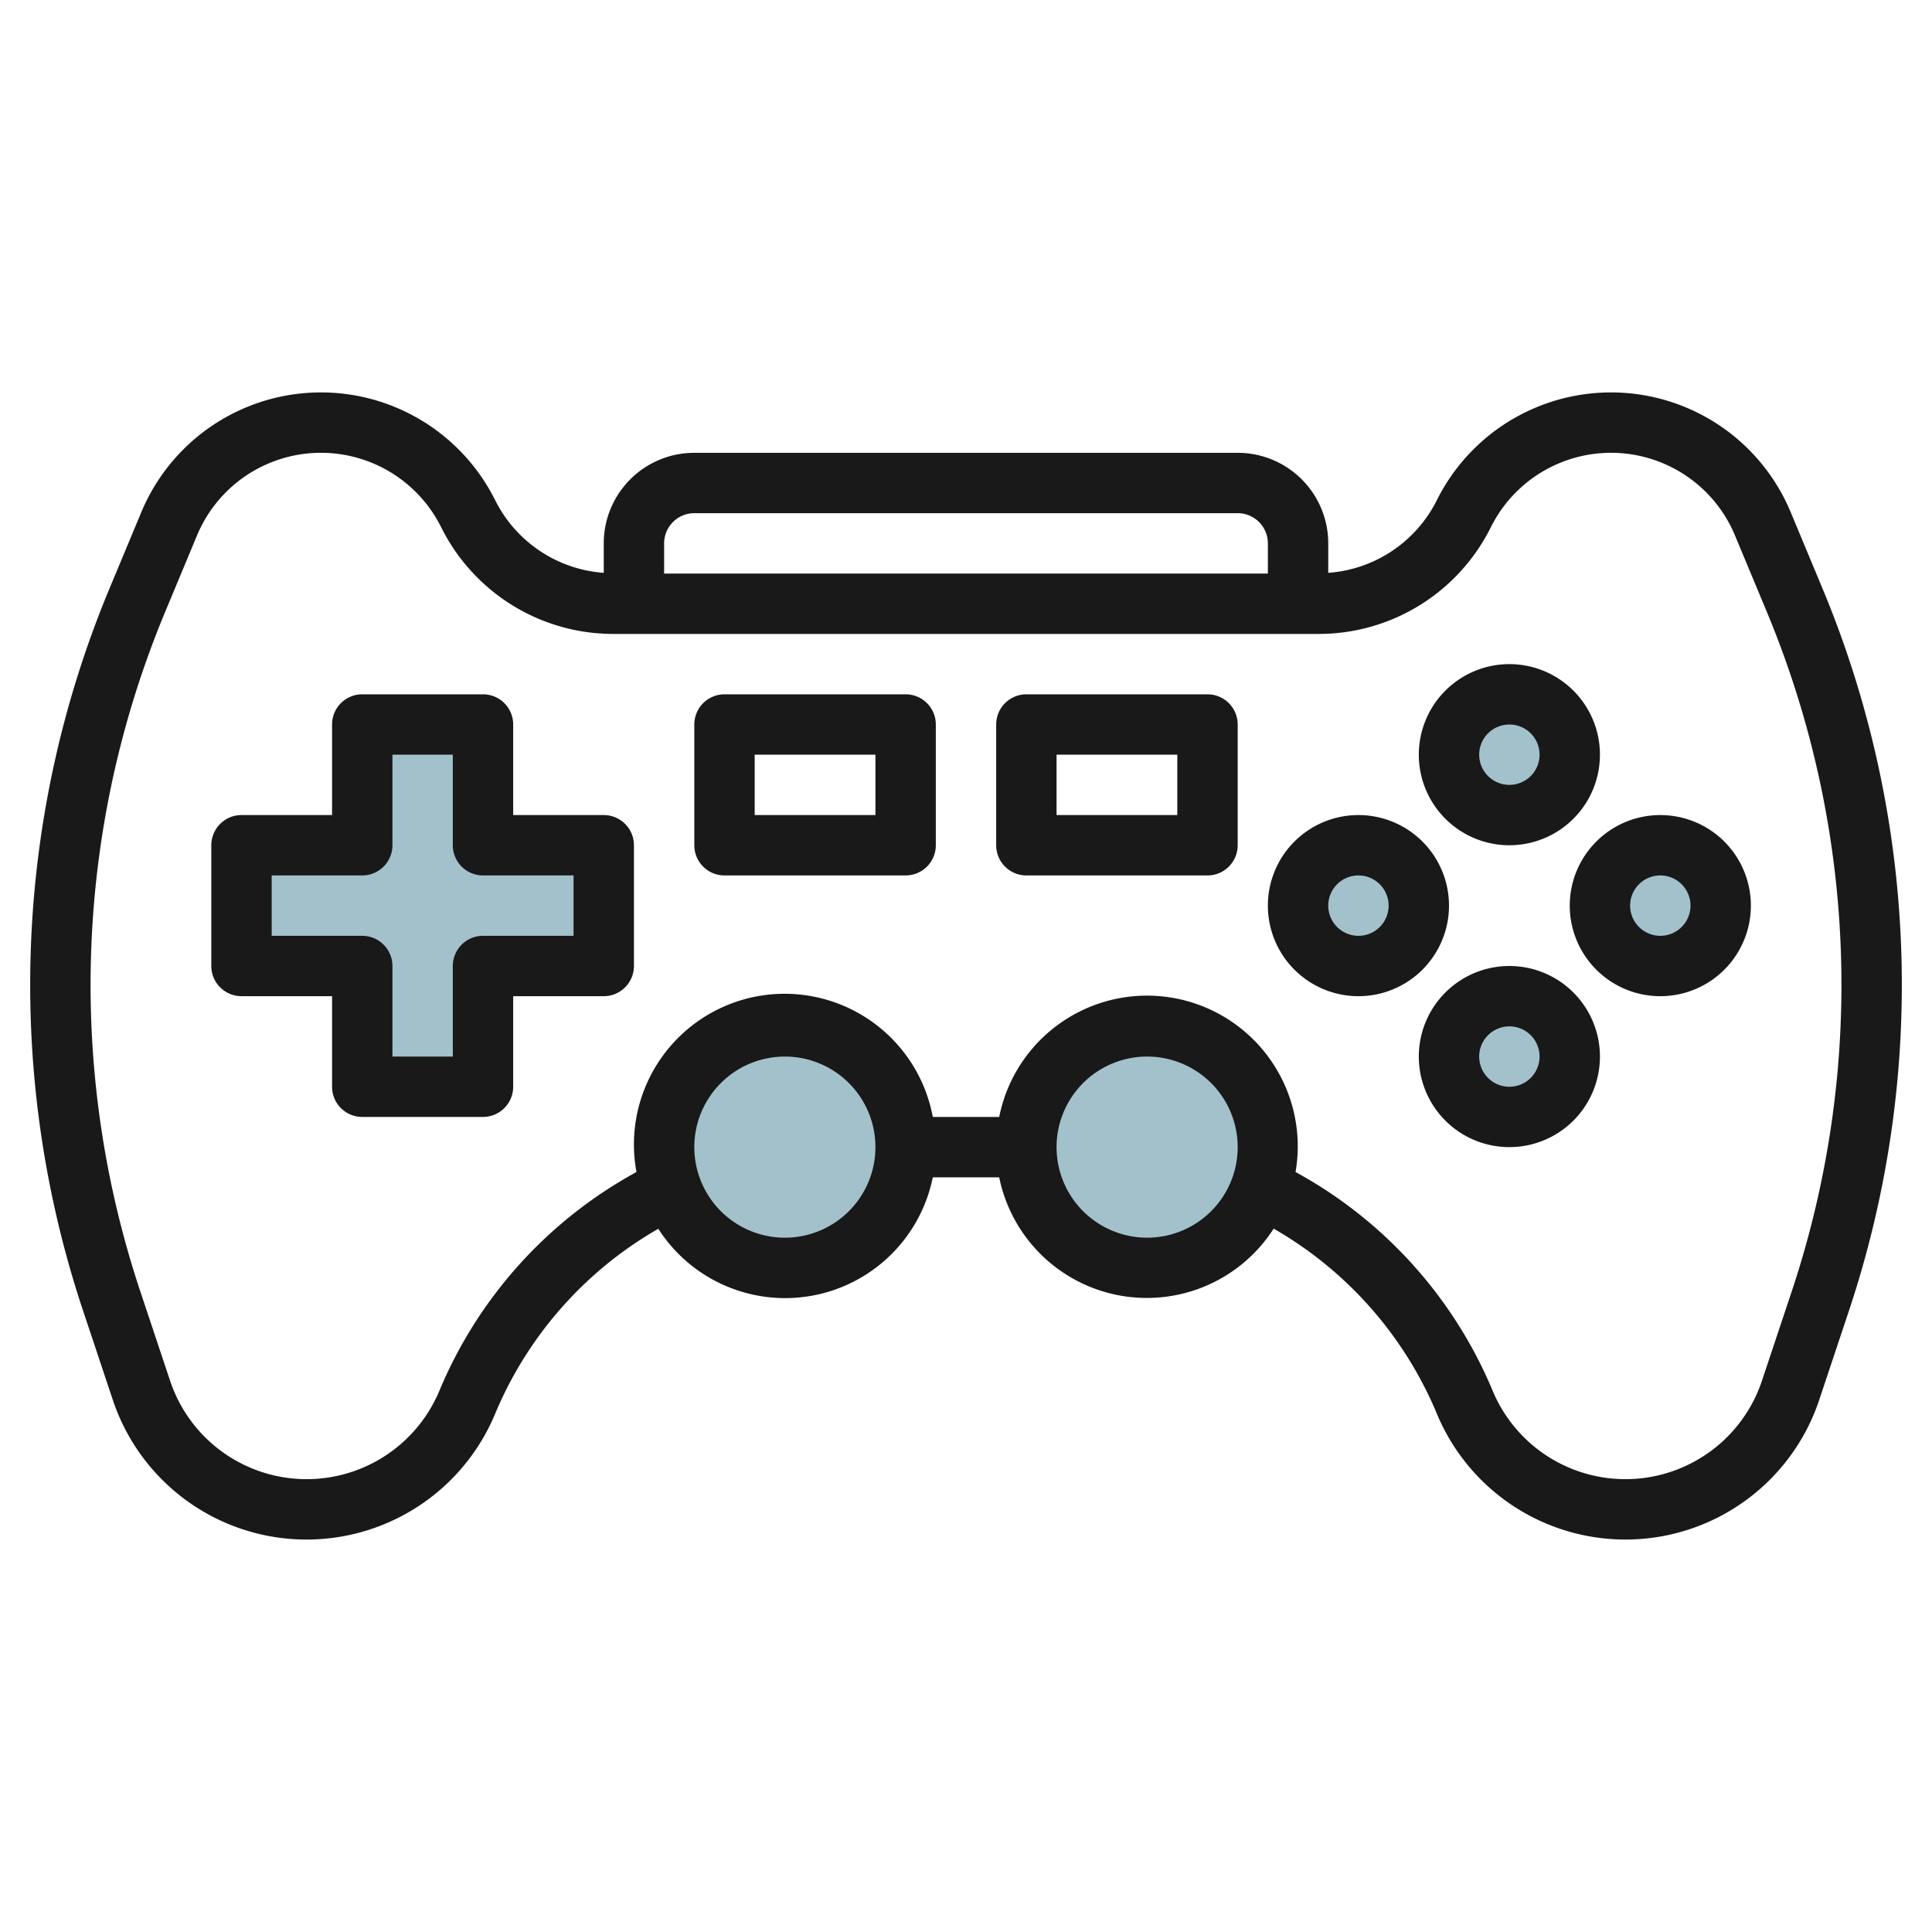 <svg id="Layer_3" height="512" viewBox="0 0 64 64" width="512" xmlns="http://www.w3.org/2000/svg" data-name="Layer 3"><path d="m20 28h-4v-4h-4v4h-4v4h4v4h4v-4h4z" fill="#a3c1ca"/><circle cx="50" cy="25" fill="#a3c1ca" r="2"/><circle cx="50" cy="35" fill="#a3c1ca" r="2"/><circle cx="55" cy="30" fill="#a3c1ca" r="2"/><circle cx="45" cy="30" fill="#a3c1ca" r="2"/><circle cx="26" cy="38" fill="#a3c1ca" r="4"/><circle cx="38" cy="38" fill="#a3c1ca" r="4"/><g fill="#191919"><path d="m59.32 16.969a6.448 6.448 0 0 0 -11.72-.405 4.371 4.371 0 0 1 -3.6 2.412v-.976a3 3 0 0 0 -3-3h-18a3 3 0 0 0 -3 3v.976a4.371 4.371 0 0 1 -3.6-2.412 6.448 6.448 0 0 0 -11.72.405l-1.055 2.531a34.126 34.126 0 0 0 -.874 23.916l.986 2.958a6.766 6.766 0 0 0 12.664.462 12.711 12.711 0 0 1 5.406-6.131 4.991 4.991 0 0 0 9.093-1.705h2.2a4.991 4.991 0 0 0 9.092 1.7 12.715 12.715 0 0 1 5.408 6.136 6.766 6.766 0 0 0 12.664-.462l.986-2.958a34.126 34.126 0 0 0 -.875-23.916zm-36.32.031h18a1 1 0 0 1 1 1v1h-20v-1a1 1 0 0 1 1-1zm3 24a3 3 0 1 1 3-3 3 3 0 0 1 -3 3zm12 0a3 3 0 1 1 3-3 3 3 0 0 1 -3 3zm21.352 1.783-.986 2.958a4.767 4.767 0 0 1 -8.922.325 14.713 14.713 0 0 0 -6.527-7.241 4.993 4.993 0 0 0 -9.817-1.825h-2.2a4.992 4.992 0 0 0 -9.816 1.825 14.708 14.708 0 0 0 -6.527 7.241 4.767 4.767 0 0 1 -8.922-.325l-.986-2.958a32.126 32.126 0 0 1 .822-22.513l1.055-2.532a4.448 4.448 0 0 1 8.085-.279 6.371 6.371 0 0 0 5.73 3.541h23.318a6.371 6.371 0 0 0 5.73-3.541 4.448 4.448 0 0 1 8.085.279l1.055 2.532a32.126 32.126 0 0 1 .823 22.513z"/><path d="m20 27h-3v-3a1 1 0 0 0 -1-1h-4a1 1 0 0 0 -1 1v3h-3a1 1 0 0 0 -1 1v4a1 1 0 0 0 1 1h3v3a1 1 0 0 0 1 1h4a1 1 0 0 0 1-1v-3h3a1 1 0 0 0 1-1v-4a1 1 0 0 0 -1-1zm-1 4h-3a1 1 0 0 0 -1 1v3h-2v-3a1 1 0 0 0 -1-1h-3v-2h3a1 1 0 0 0 1-1v-3h2v3a1 1 0 0 0 1 1h3z"/><path d="m50 28a3 3 0 1 0 -3-3 3 3 0 0 0 3 3zm0-4a1 1 0 1 1 -1 1 1 1 0 0 1 1-1z"/><path d="m50 32a3 3 0 1 0 3 3 3 3 0 0 0 -3-3zm0 4a1 1 0 1 1 1-1 1 1 0 0 1 -1 1z"/><path d="m55 27a3 3 0 1 0 3 3 3 3 0 0 0 -3-3zm0 4a1 1 0 1 1 1-1 1 1 0 0 1 -1 1z"/><path d="m48 30a3 3 0 1 0 -3 3 3 3 0 0 0 3-3zm-3 1a1 1 0 1 1 1-1 1 1 0 0 1 -1 1z"/><path d="m30 23h-6a1 1 0 0 0 -1 1v4a1 1 0 0 0 1 1h6a1 1 0 0 0 1-1v-4a1 1 0 0 0 -1-1zm-1 4h-4v-2h4z"/><path d="m40 23h-6a1 1 0 0 0 -1 1v4a1 1 0 0 0 1 1h6a1 1 0 0 0 1-1v-4a1 1 0 0 0 -1-1zm-1 4h-4v-2h4z"/></g></svg>